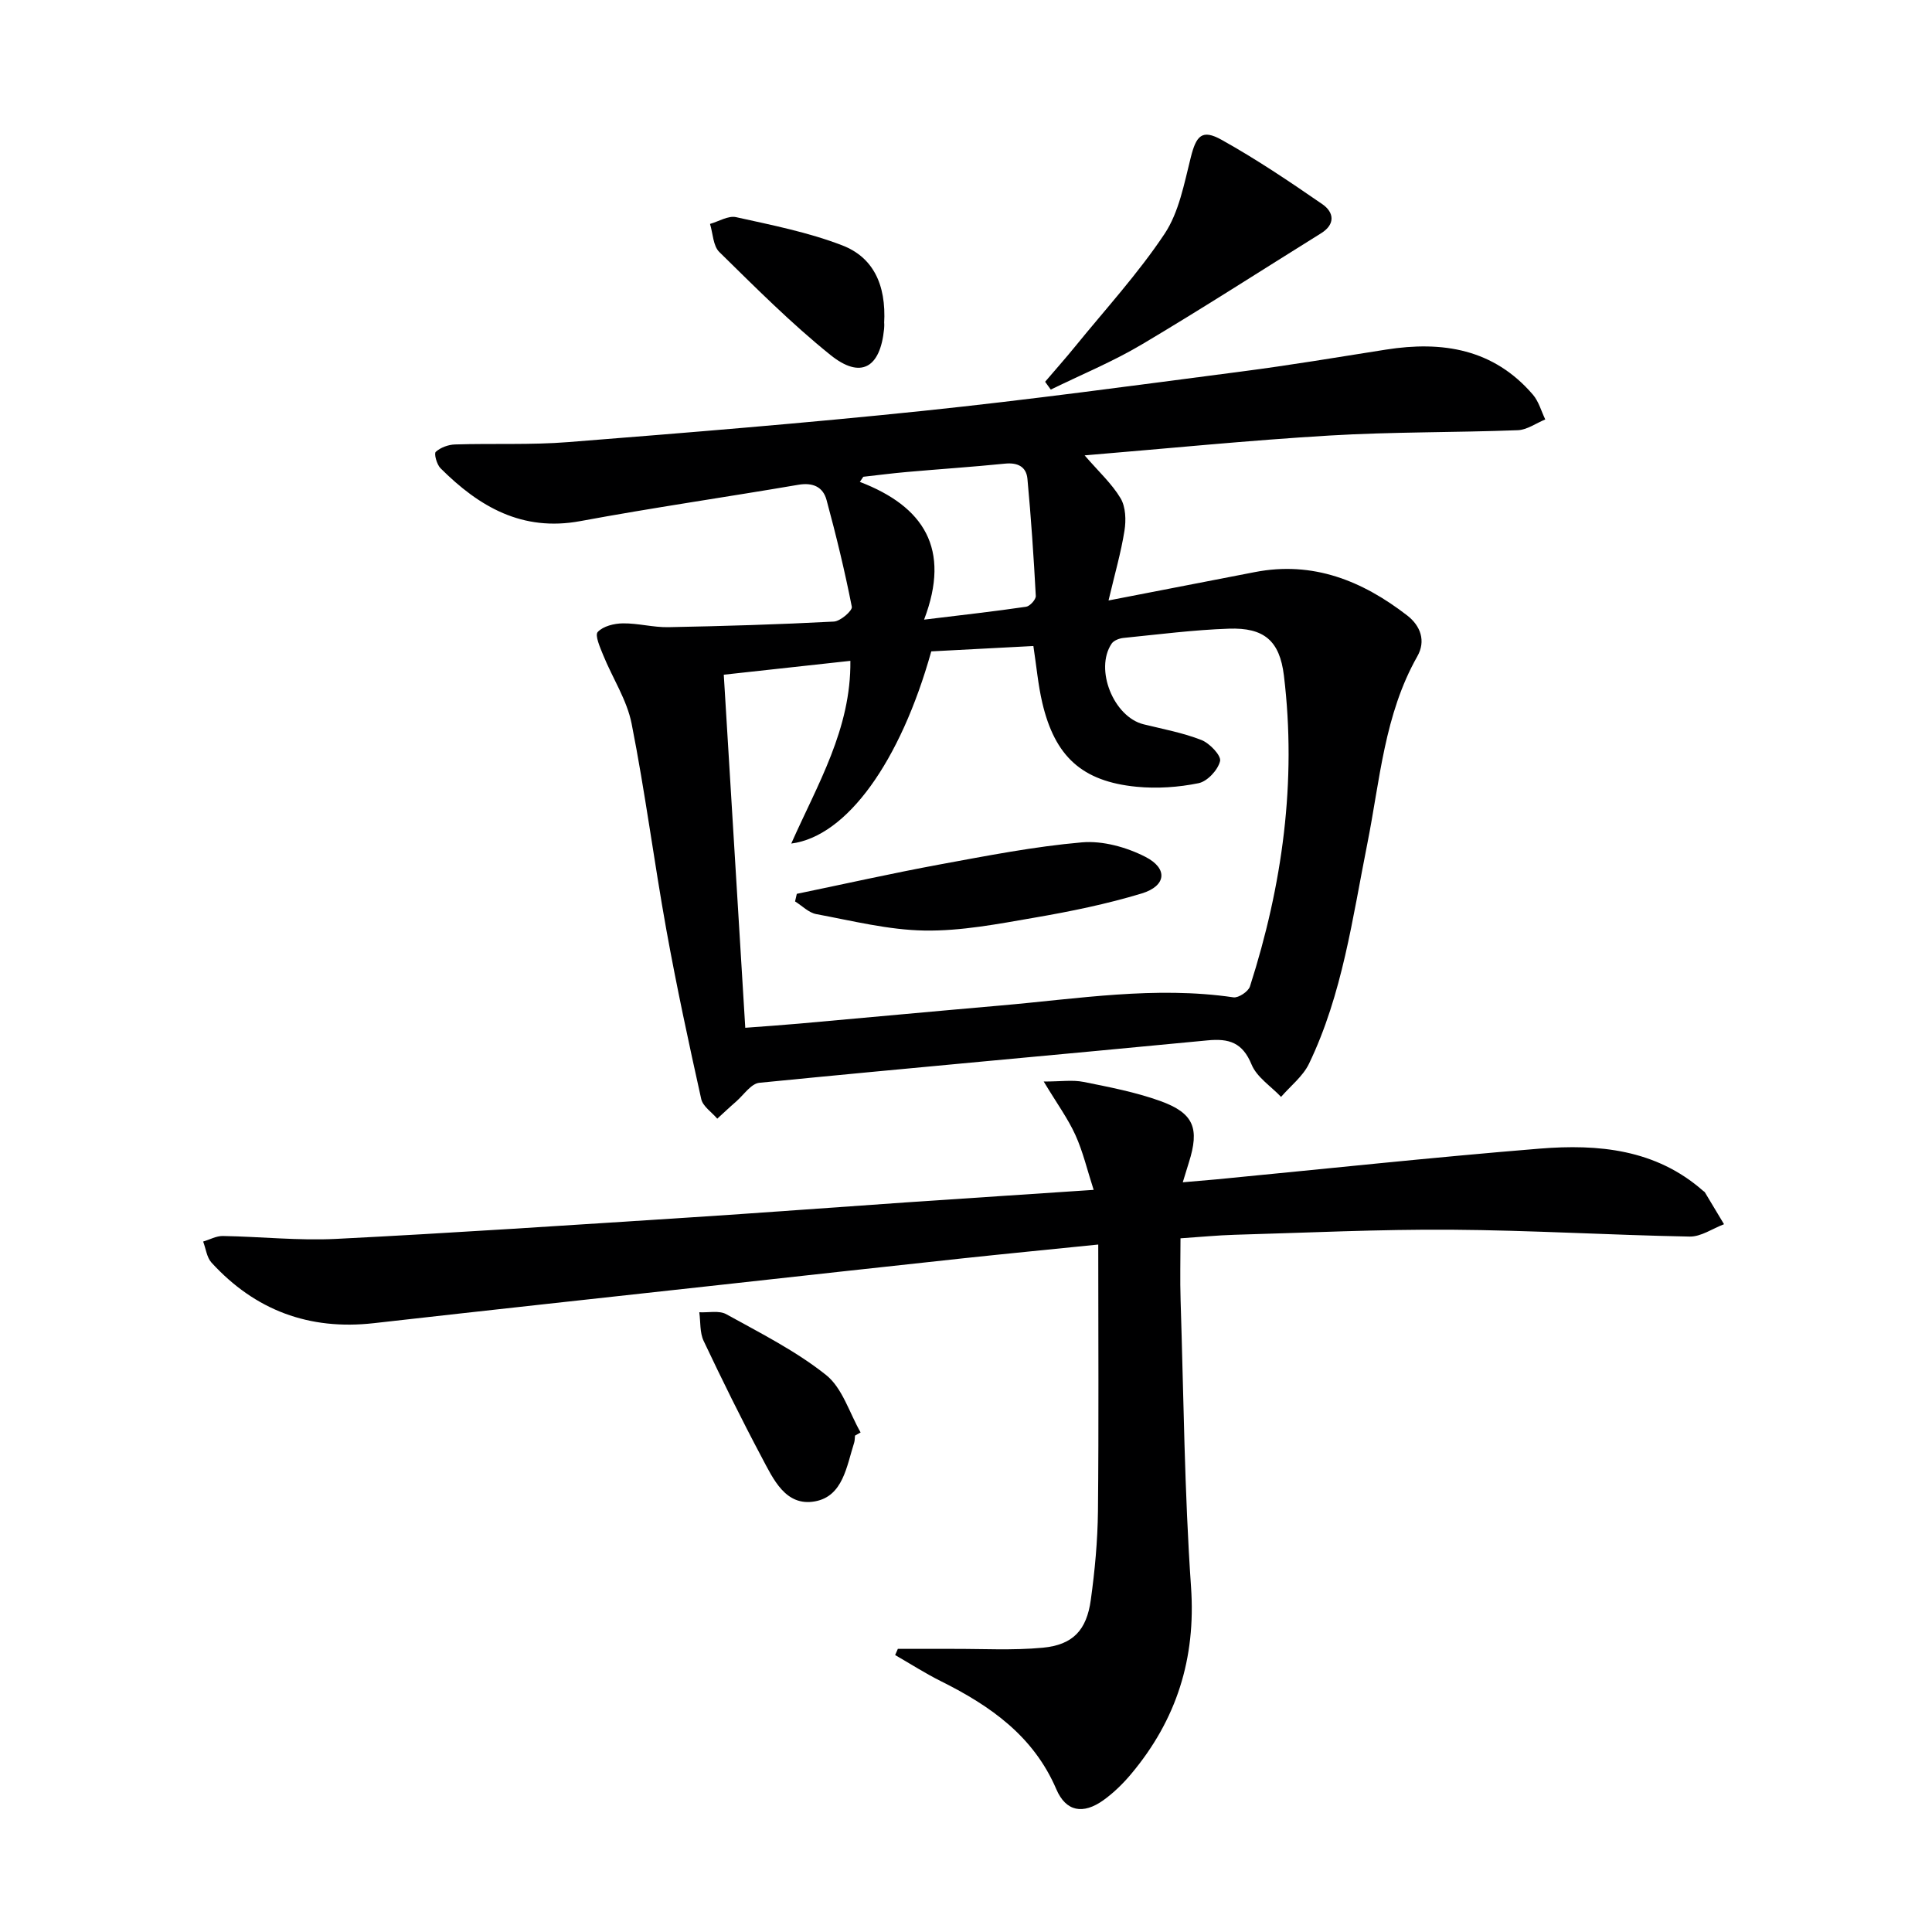 <svg enable-background="new 0 0 400 400" viewBox="0 0 400 400" xmlns="http://www.w3.org/2000/svg"><path d="m224.56 94.28c2.93 3.39 5.65 5.87 7.45 8.89 1.06 1.79 1.15 4.53.8 6.7-.71 4.49-1.99 8.9-3.3 14.45 10.88-2.11 20.57-3.98 30.27-5.87 12.04-2.35 22.28 1.79 31.57 8.98 2.77 2.14 3.9 5.28 2.09 8.46-6.83 12.05-7.73 25.63-10.35 38.78-3.08 15.45-5.15 31.18-12.08 45.57-1.26 2.61-3.82 4.59-5.78 6.86-2.09-2.21-5.02-4.07-6.1-6.69-1.87-4.56-4.66-5.45-9.14-5.01-30.92 2.98-61.87 5.72-92.78 8.78-1.71.17-3.23 2.51-4.8 3.88-1.33 1.15-2.61 2.37-3.91 3.55-1.14-1.35-2.98-2.54-3.32-4.07-2.59-11.64-5.1-23.31-7.22-35.04-2.56-14.19-4.39-28.52-7.19-42.67-.97-4.92-3.95-9.43-5.88-14.18-.64-1.58-1.77-4.12-1.14-4.8 1.12-1.21 3.4-1.77 5.21-1.79 3.14-.04 6.29.85 9.43.79 11.43-.22 22.85-.56 34.26-1.16 1.35-.07 3.87-2.27 3.71-3.06-1.46-7.43-3.25-14.8-5.23-22.11-.73-2.71-2.83-3.67-5.85-3.15-15.03 2.57-30.14 4.74-45.13 7.52-12.05 2.23-20.97-2.98-28.95-10.95-.77-.77-1.38-3.02-.98-3.39.99-.9 2.6-1.49 3.98-1.53 7.83-.25 15.69.13 23.48-.49 24.51-1.94 49.03-3.92 73.49-6.47 21.97-2.29 43.87-5.28 65.78-8.13 10.03-1.3 20.02-2.97 30.02-4.55 11.68-1.84 22.28-.14 30.41 9.34 1.2 1.4 1.72 3.4 2.55 5.12-1.9.78-3.77 2.16-5.7 2.23-12.97.49-25.97.33-38.92 1.1-16.67.99-33.3 2.66-50.75 4.11zm-70.26 118.51c3.97-.3 7.55-.54 11.13-.86 13.91-1.24 27.81-2.54 41.72-3.75 16.04-1.39 32.04-4.07 48.23-1.69 1.04.15 3.08-1.21 3.41-2.26 6.72-20.96 9.69-42.39 7.03-64.36-.87-7.19-4.08-9.97-11.41-9.71-7.29.25-14.56 1.19-21.83 1.92-.86.09-1.99.52-2.43 1.18-3.57 5.3.41 15.16 6.62 16.7 4.02.99 8.14 1.75 11.97 3.25 1.71.67 4.14 3.23 3.86 4.37-.44 1.84-2.63 4.2-4.45 4.57-4.16.85-8.6 1.15-12.83.74-11.29-1.1-16.92-6.26-19.53-17.41-.86-3.67-1.19-7.46-1.84-11.73-7.18.38-14.27.75-21.14 1.11-6.39 22.83-17.48 38.31-28.99 39.79 5.45-12.28 12.4-23.75 12.24-37.83-8.89.97-17.37 1.9-26.21 2.87 1.5 24.55 2.96 48.56 4.45 73.1zm37.02-84.5c8.05-.98 14.6-1.71 21.13-2.67.79-.12 2.04-1.5 2-2.24-.43-8.09-.98-16.17-1.73-24.24-.23-2.51-2.02-3.41-4.62-3.15-6.77.68-13.56 1.13-20.34 1.73-3.01.26-6.01.66-9.02.99-.24.35-.48.71-.72 1.06 13.24 5.08 18.91 13.83 13.3 28.52z" fill="#000001"/><path d="m227.38 257.67c-9.7.99-18.94 1.88-28.17 2.87-16.84 1.81-33.68 3.67-50.51 5.53-23.77 2.61-47.55 5.19-71.32 7.88-13.37 1.51-24.57-2.67-33.6-12.55-.98-1.08-1.16-2.89-1.72-4.35 1.36-.4 2.72-1.17 4.07-1.15 7.82.13 15.65.99 23.44.6 24.23-1.22 48.43-2.85 72.64-4.4 15.1-.97 30.18-2.11 45.28-3.15 12.6-.86 25.2-1.68 38.94-2.6-1.33-4.09-2.2-7.88-3.78-11.36-1.54-3.4-3.8-6.48-6.56-11.07 3.56 0 5.99-.38 8.25.08 5.34 1.07 10.75 2.11 15.85 3.94 7.01 2.52 8.2 5.67 5.94 12.78-.35 1.09-.67 2.19-1.25 4.06 2.56-.22 4.74-.4 6.92-.6 22.32-2.15 44.63-4.55 66.98-6.37 12.11-.98 24.03.11 33.82 8.73.12.11.3.19.38.32 1.33 2.2 2.64 4.4 3.96 6.6-2.37.9-4.76 2.6-7.11 2.56-16.46-.31-32.91-1.31-49.37-1.42-14.96-.1-29.93.63-44.89 1.05-3.48.1-6.95.45-11.16.73 0 4.28-.12 8.56.02 12.83.63 19.79.79 39.61 2.16 59.34 1.03 14.84-3 27.5-12.37 38.7-1.69 2.02-3.64 3.93-5.77 5.46-4.21 3.01-7.76 2.38-9.75-2.27-4.72-11.01-13.64-17.25-23.82-22.33-3.28-1.63-6.37-3.62-9.55-5.45.19-.43.37-.85.56-1.28 3.71 0 7.41.01 11.12 0 6.3-.03 12.65.35 18.9-.24 6.22-.59 9.07-3.62 9.93-9.91.84-6.07 1.41-12.22 1.48-18.35.18-18.11.06-36.19.06-55.21z" fill="#000001"/><path d="m216.38 79.04c2.07-2.43 4.19-4.81 6.2-7.28 6.27-7.72 13.05-15.11 18.54-23.36 2.98-4.49 4.05-10.38 5.41-15.78 1.13-4.53 2.32-5.94 6.37-3.68 7.21 4.01 14.1 8.66 20.9 13.35 2.38 1.65 2.73 4.14-.29 6.01-12.37 7.7-24.61 15.6-37.14 23.03-6 3.56-12.53 6.25-18.82 9.33-.39-.53-.78-1.07-1.17-1.62z" fill="#000001"/><path d="m177.02 297.23c-.06.49-.03 1.01-.18 1.48-1.56 4.86-2.3 11.07-8.1 12.13-6.11 1.12-8.65-4.64-11.04-9.13-4.21-7.92-8.18-15.98-12.02-24.09-.82-1.73-.62-3.94-.9-5.93 1.89.1 4.12-.42 5.6.41 7.06 3.91 14.39 7.59 20.65 12.58 3.39 2.7 4.83 7.85 7.15 11.89-.38.21-.77.43-1.16.66z" fill="#000001"/><path d="m183.05 67.02c0-.58.07.26-.01 1.09-.8 8.09-4.85 10.42-11.11 5.38-8.13-6.54-15.54-13.99-23-21.31-1.3-1.27-1.32-3.85-1.93-5.82 1.81-.51 3.78-1.76 5.4-1.4 7.39 1.64 14.92 3.12 21.95 5.83 6.24 2.39 9.19 7.89 8.7 16.23z" fill="#000001"/><path d="m164.97 185.06c9.86-2.04 19.68-4.25 29.58-6.08 9.78-1.8 19.58-3.72 29.46-4.58 4.3-.37 9.22 1 13.13 3 4.73 2.42 4.33 6.03-.76 7.58-7.26 2.2-14.76 3.73-22.25 5.02-7.51 1.3-15.15 2.78-22.71 2.66-7.49-.12-14.97-2.02-22.41-3.4-1.57-.29-2.94-1.72-4.4-2.63.12-.52.24-1.05.36-1.57z" fill="#000001"/></svg>